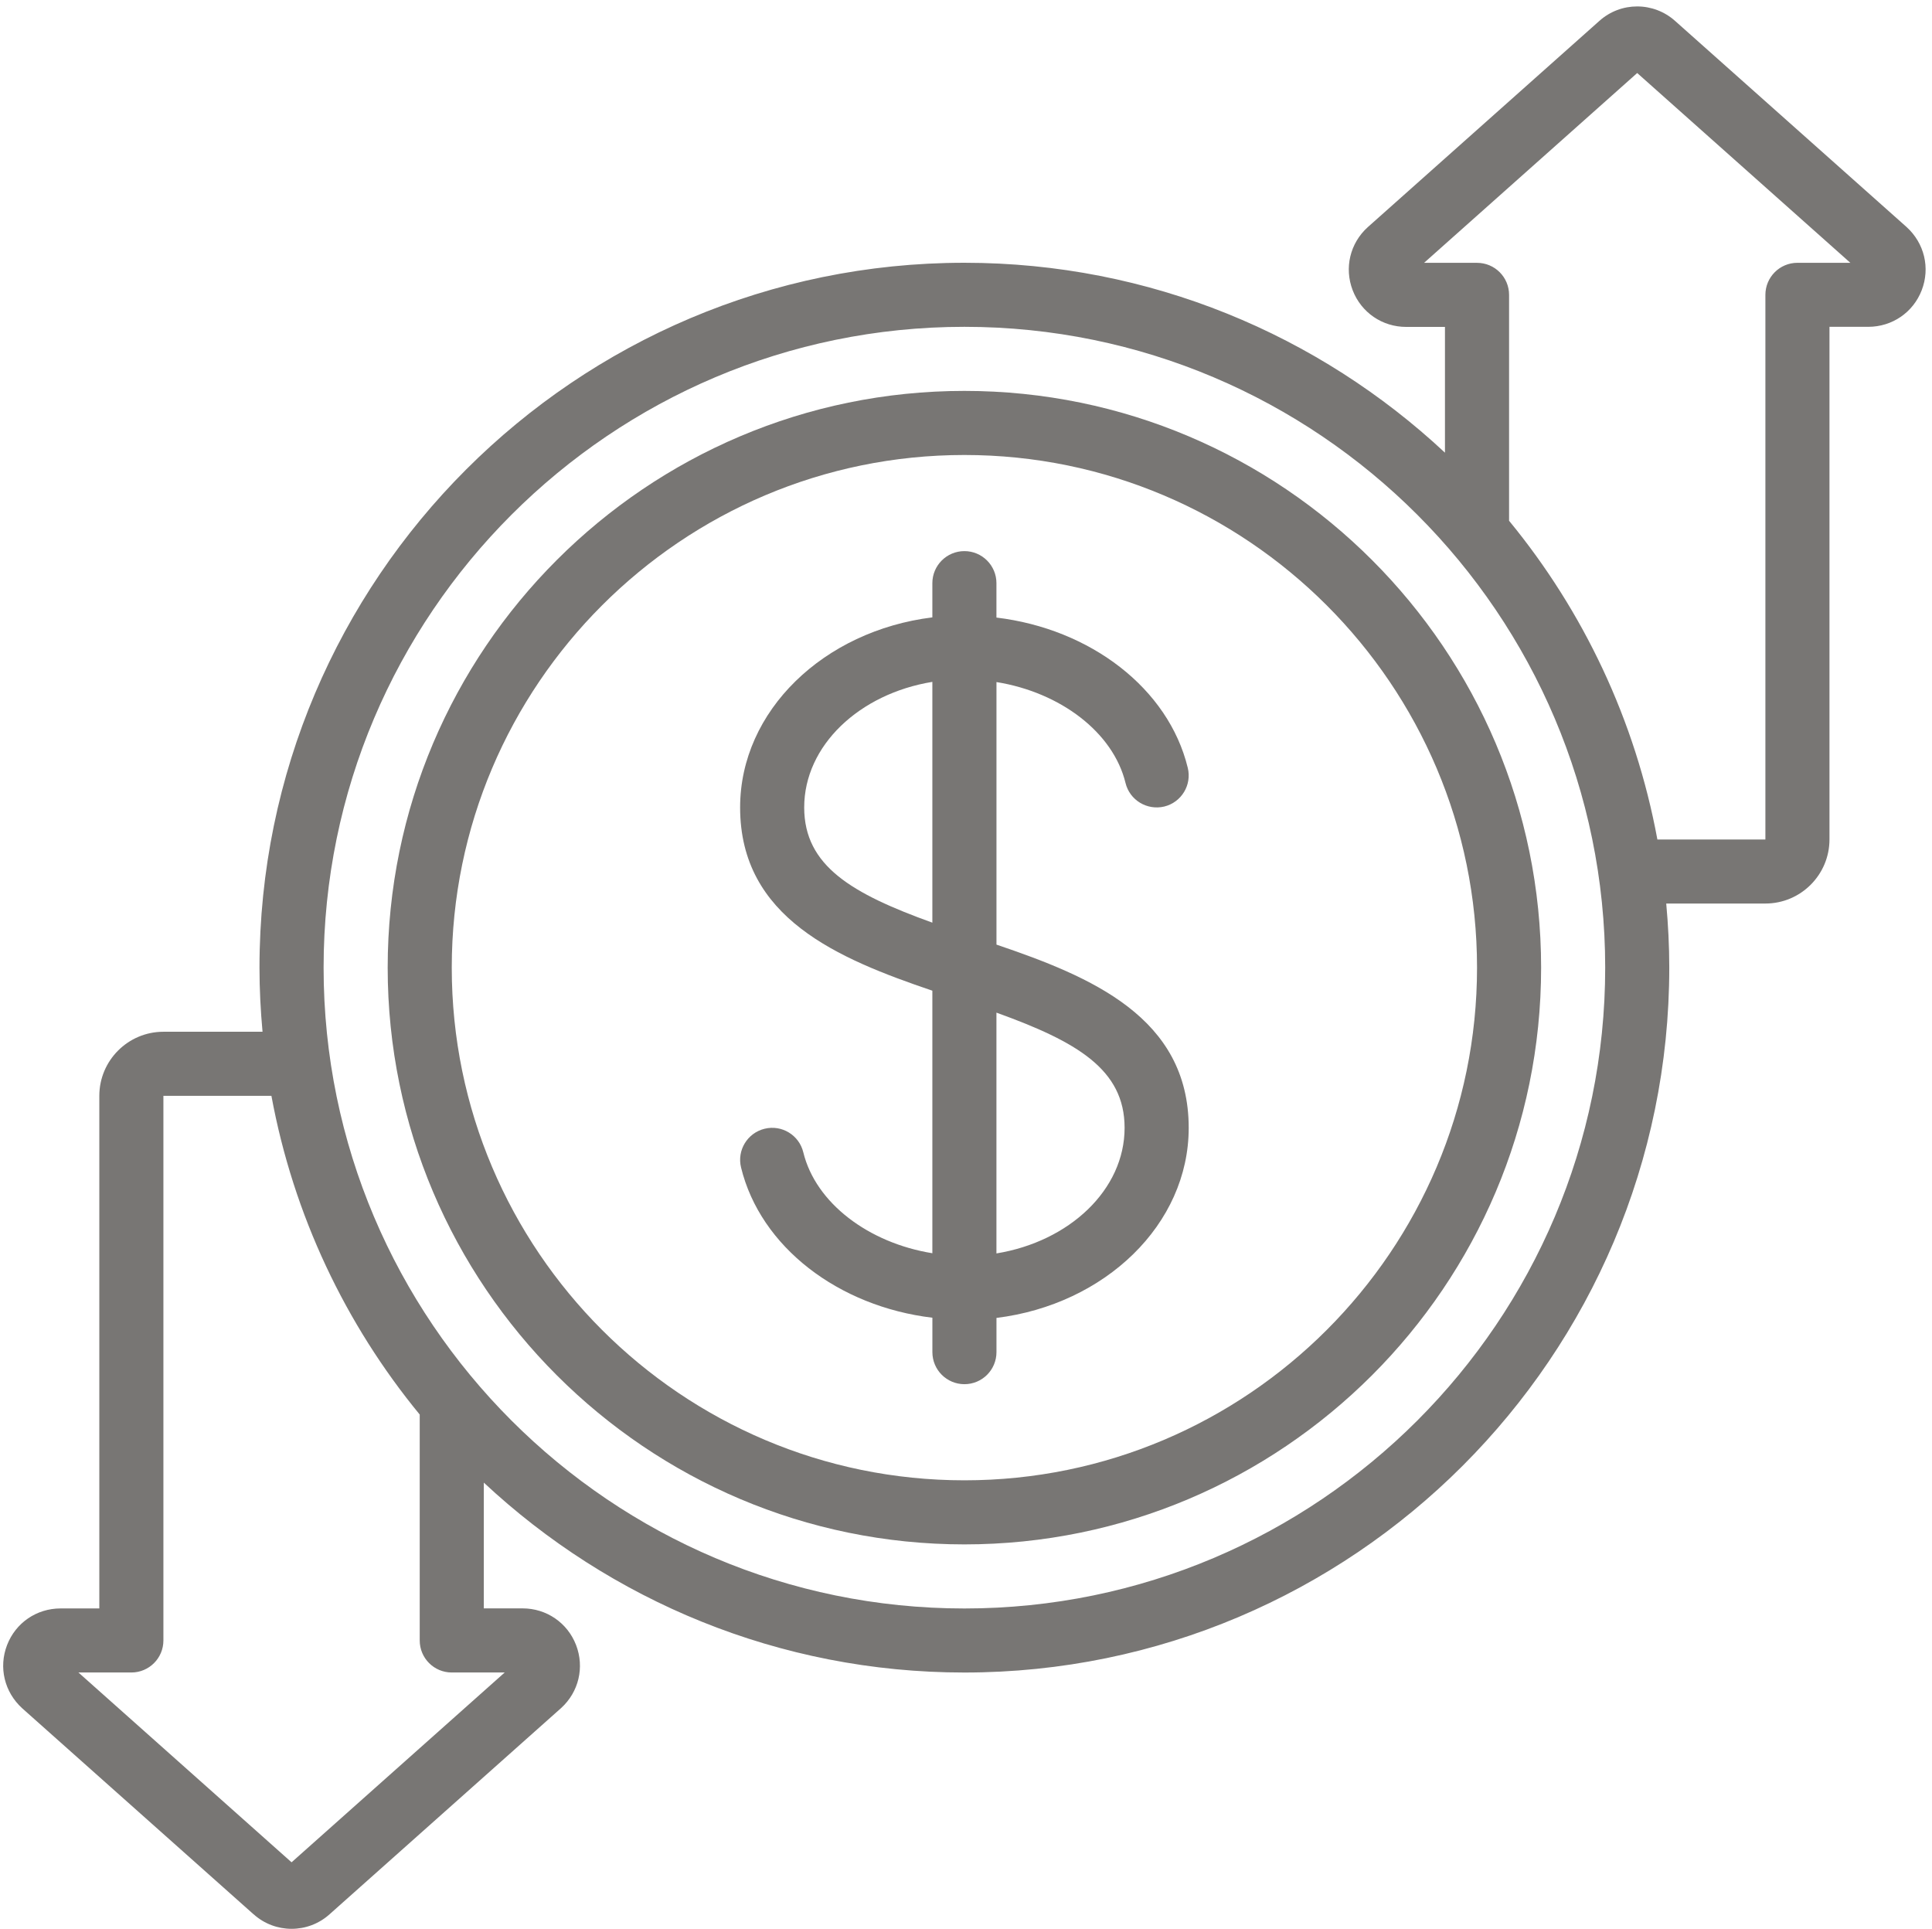 <?xml version="1.0" encoding="UTF-8" standalone="no"?><svg xmlns="http://www.w3.org/2000/svg" xmlns:xlink="http://www.w3.org/1999/xlink" fill="#787674" height="60.2" preserveAspectRatio="xMidYMid meet" version="1" viewBox="-0.1 -0.2 60.3 60.2" width="60.3" zoomAndPan="magnify"><g id="change1_1"><path d="m30,48c9.925,0,18-8.075,18-18s-8.075-18-18-18S12,20.075,12,30s8.075,18,18,18Zm0-34c8.822,0,16,7.178,16,16s-7.178,16-16,16-16-7.178-16-16,7.178-16,16-16Z"/></g><g id="change1_2"><path d="m7.812,59.541c.339.306.764.457,1.189.457s.847-.151,1.184-.453l7.227-6.436c.552-.501.736-1.274.467-1.97-.268-.693-.923-1.142-1.669-1.142h-1.21v-3.925c3.933,3.673,9.207,5.927,15,5.927,12.131,0,22-9.869,22-22,0-.674-.035-1.34-.095-2h3.095c1.103,0,2-.897,2-2v-15.999h1.21c.746,0,1.401-.448,1.669-1.142.269-.696.084-1.469-.475-1.975L52.188.459c-.676-.61-1.7-.611-2.374-.003l-7.226,6.435c-.553.5-.737,1.273-.469,1.969.268.694.923,1.143,1.67,1.143h1.21v3.925c-3.933-3.673-9.207-5.927-15-5.927-12.131,0-22,9.869-22,22,0,.675.035,1.341.095,2h-3.094c-1.103,0-2,.897-2,2v15.998h-1.21c-.747,0-1.401.448-1.669,1.142-.269.695-.085,1.469.474,1.976l7.217,6.426ZM44.348,8.002l6.651-5.923,6.652,5.923h-1.651c-.553,0-1,.448-1,1v16.999h-3.371c-.688-3.728-2.313-7.131-4.629-9.948v-7.05c0-.552-.447-1-1-1h-1.652Zm-14.348,1.998c11.028,0,20,8.972,20,20s-8.972,20-20,20-20-8.972-20-20S18.972,10,30,10ZM4,51.998c.552,0,1-.447,1-1v-16.998h3.371c.688,3.728,2.313,7.13,4.629,9.948v7.05c0,.553.448,1,1,1h1.652l-6.652,5.924-6.652-5.924h1.652Z"/></g><g id="change1_3"><path d="m29,30.719v8.194c-1.99-.321-3.642-1.565-4.028-3.15-.13-.537-.671-.867-1.208-.735-.537.131-.866.672-.735,1.208.605,2.482,3.04,4.338,5.972,4.69v1.074c0,.553.448,1,1,1s1-.447,1-1v-1.068c3.386-.418,6-2.915,6-5.932,0-3.452-3.057-4.72-6-5.719v-8.194c1.99.321,3.642,1.565,4.028,3.15.131.537.673.862,1.208.735.537-.131.866-.672.735-1.208-.604-2.482-3.04-4.338-5.972-4.69v-1.074c0-.552-.448-1-1-1s-1,.448-1,1v1.068c-3.387.418-6,2.915-6,5.932,0,3.452,3.057,4.72,6,5.719Zm6,4.281c0,1.932-1.721,3.547-4,3.919v-7.515c2.512.906,4,1.77,4,3.595Zm-6-13.919v7.515c-2.512-.906-4-1.77-4-3.596,0-1.932,1.721-3.547,4-3.919Z"/></g></svg>